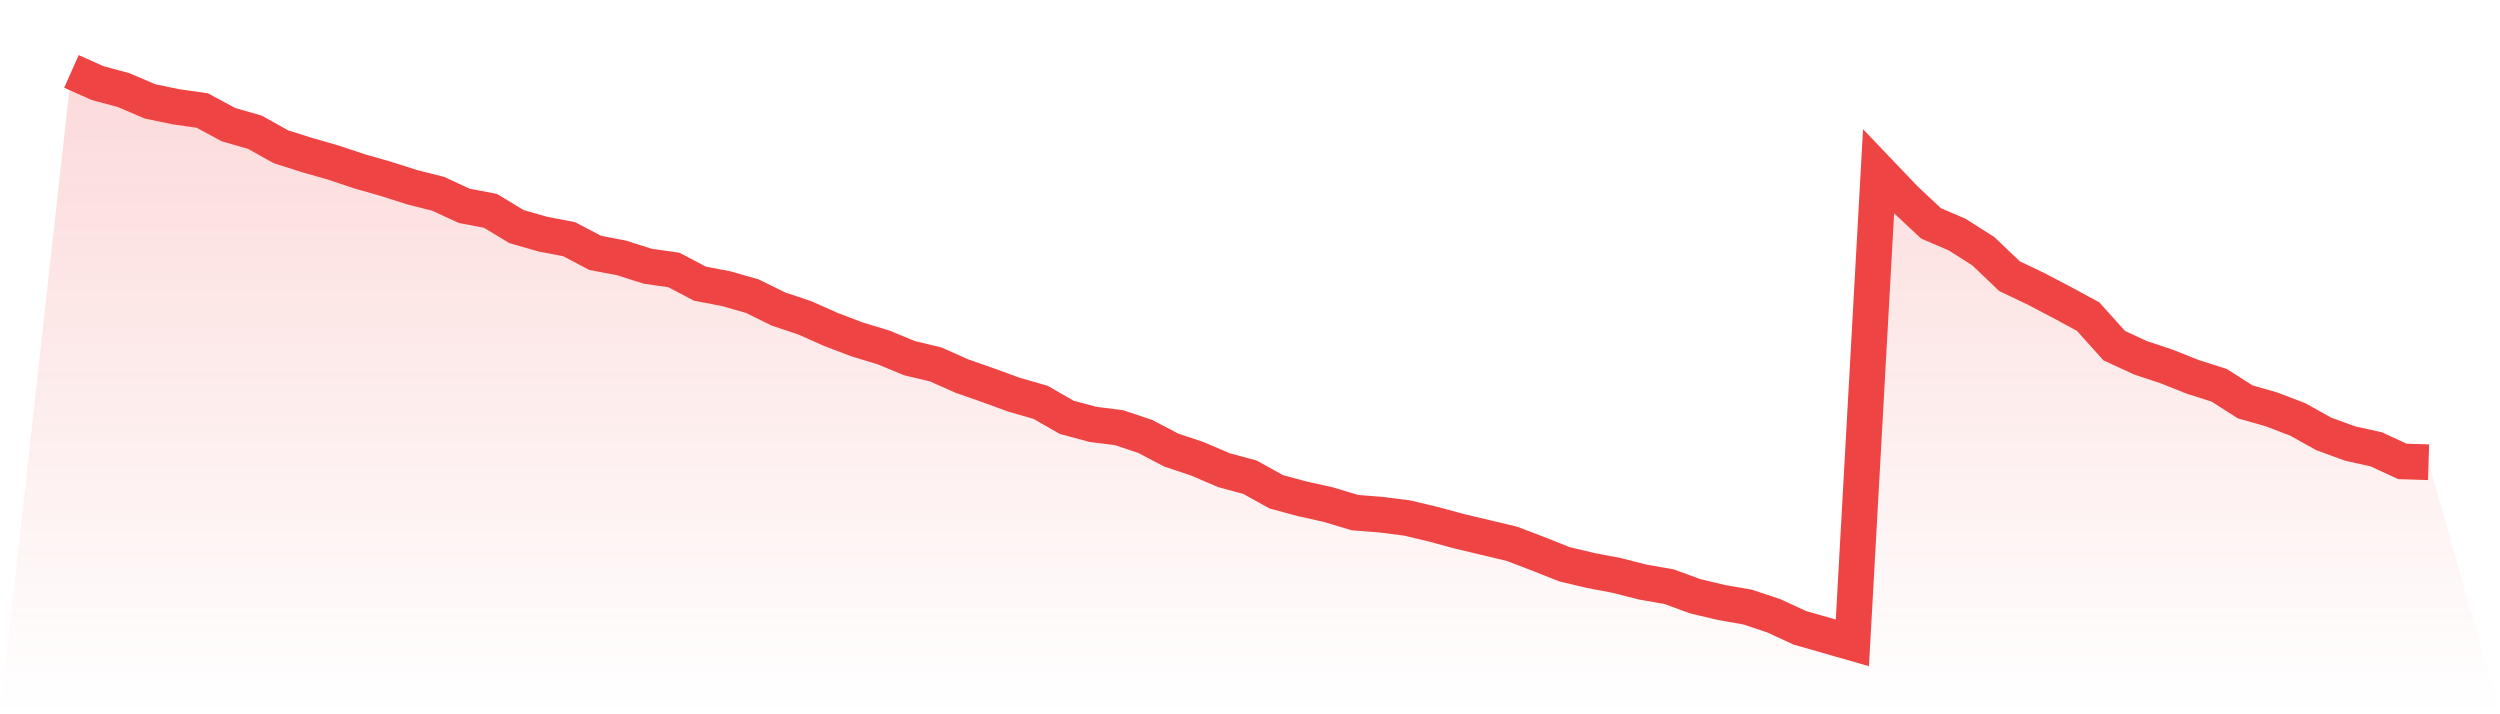 <svg viewBox="0 0 140 40" xmlns="http://www.w3.org/2000/svg">
<defs>
<linearGradient id="gradient" x1="0" x2="0" y1="0" y2="1">
<stop offset="0%" stop-color="#ef4444" stop-opacity="0.2"/>
<stop offset="100%" stop-color="#ef4444" stop-opacity="0"/>
</linearGradient>
</defs>
<path d="M4,4 L4,4 L5.467,4.653 L6.933,5.049 L8.4,5.678 L9.867,5.981 L11.333,6.191 L12.8,6.983 L14.267,7.403 L15.733,8.219 L17.2,8.685 L18.667,9.104 L20.133,9.594 L21.6,10.013 L23.067,10.479 L24.533,10.852 L26,11.528 L27.467,11.808 L28.933,12.693 L30.4,13.113 L31.867,13.393 L33.333,14.162 L34.8,14.441 L36.267,14.908 L37.733,15.117 L39.2,15.886 L40.667,16.166 L42.133,16.586 L43.6,17.308 L45.067,17.798 L46.533,18.45 L48,19.009 L49.467,19.452 L50.933,20.058 L52.4,20.408 L53.867,21.06 L55.333,21.573 L56.8,22.109 L58.267,22.529 L59.733,23.368 L61.2,23.764 L62.667,23.95 L64.133,24.44 L65.6,25.209 L67.067,25.698 L68.533,26.328 L70,26.724 L71.467,27.54 L72.933,27.936 L74.4,28.262 L75.867,28.705 L77.333,28.822 L78.8,29.008 L80.267,29.358 L81.733,29.754 L83.2,30.103 L84.667,30.453 L86.133,31.012 L87.6,31.595 L89.067,31.945 L90.533,32.224 L92,32.597 L93.467,32.854 L94.933,33.39 L96.4,33.739 L97.867,33.996 L99.333,34.485 L100.8,35.161 L102.267,35.58 L103.733,36 L105.2,9.594 L106.667,11.132 L108.133,12.507 L109.6,13.136 L111.067,14.068 L112.533,15.467 L114,16.166 L115.467,16.935 L116.933,17.728 L118.4,19.359 L119.867,20.035 L121.333,20.524 L122.8,21.107 L124.267,21.573 L125.733,22.505 L127.2,22.925 L128.667,23.484 L130.133,24.3 L131.6,24.836 L133.067,25.162 L134.533,25.838 L136,25.885 L140,40 L0,40 z" fill="url(#gradient)"/>
<path d="M4,4 L4,4 L5.467,4.653 L6.933,5.049 L8.4,5.678 L9.867,5.981 L11.333,6.191 L12.8,6.983 L14.267,7.403 L15.733,8.219 L17.2,8.685 L18.667,9.104 L20.133,9.594 L21.6,10.013 L23.067,10.479 L24.533,10.852 L26,11.528 L27.467,11.808 L28.933,12.693 L30.4,13.113 L31.867,13.393 L33.333,14.162 L34.8,14.441 L36.267,14.908 L37.733,15.117 L39.2,15.886 L40.667,16.166 L42.133,16.586 L43.6,17.308 L45.067,17.798 L46.533,18.45 L48,19.009 L49.467,19.452 L50.933,20.058 L52.4,20.408 L53.867,21.06 L55.333,21.573 L56.8,22.109 L58.267,22.529 L59.733,23.368 L61.2,23.764 L62.667,23.95 L64.133,24.44 L65.6,25.209 L67.067,25.698 L68.533,26.328 L70,26.724 L71.467,27.54 L72.933,27.936 L74.4,28.262 L75.867,28.705 L77.333,28.822 L78.8,29.008 L80.267,29.358 L81.733,29.754 L83.2,30.103 L84.667,30.453 L86.133,31.012 L87.6,31.595 L89.067,31.945 L90.533,32.224 L92,32.597 L93.467,32.854 L94.933,33.39 L96.4,33.739 L97.867,33.996 L99.333,34.485 L100.8,35.161 L102.267,35.58 L103.733,36 L105.2,9.594 L106.667,11.132 L108.133,12.507 L109.6,13.136 L111.067,14.068 L112.533,15.467 L114,16.166 L115.467,16.935 L116.933,17.728 L118.4,19.359 L119.867,20.035 L121.333,20.524 L122.8,21.107 L124.267,21.573 L125.733,22.505 L127.2,22.925 L128.667,23.484 L130.133,24.3 L131.6,24.836 L133.067,25.162 L134.533,25.838 L136,25.885" fill="none" stroke="#ef4444" stroke-width="2"/>
</svg>
